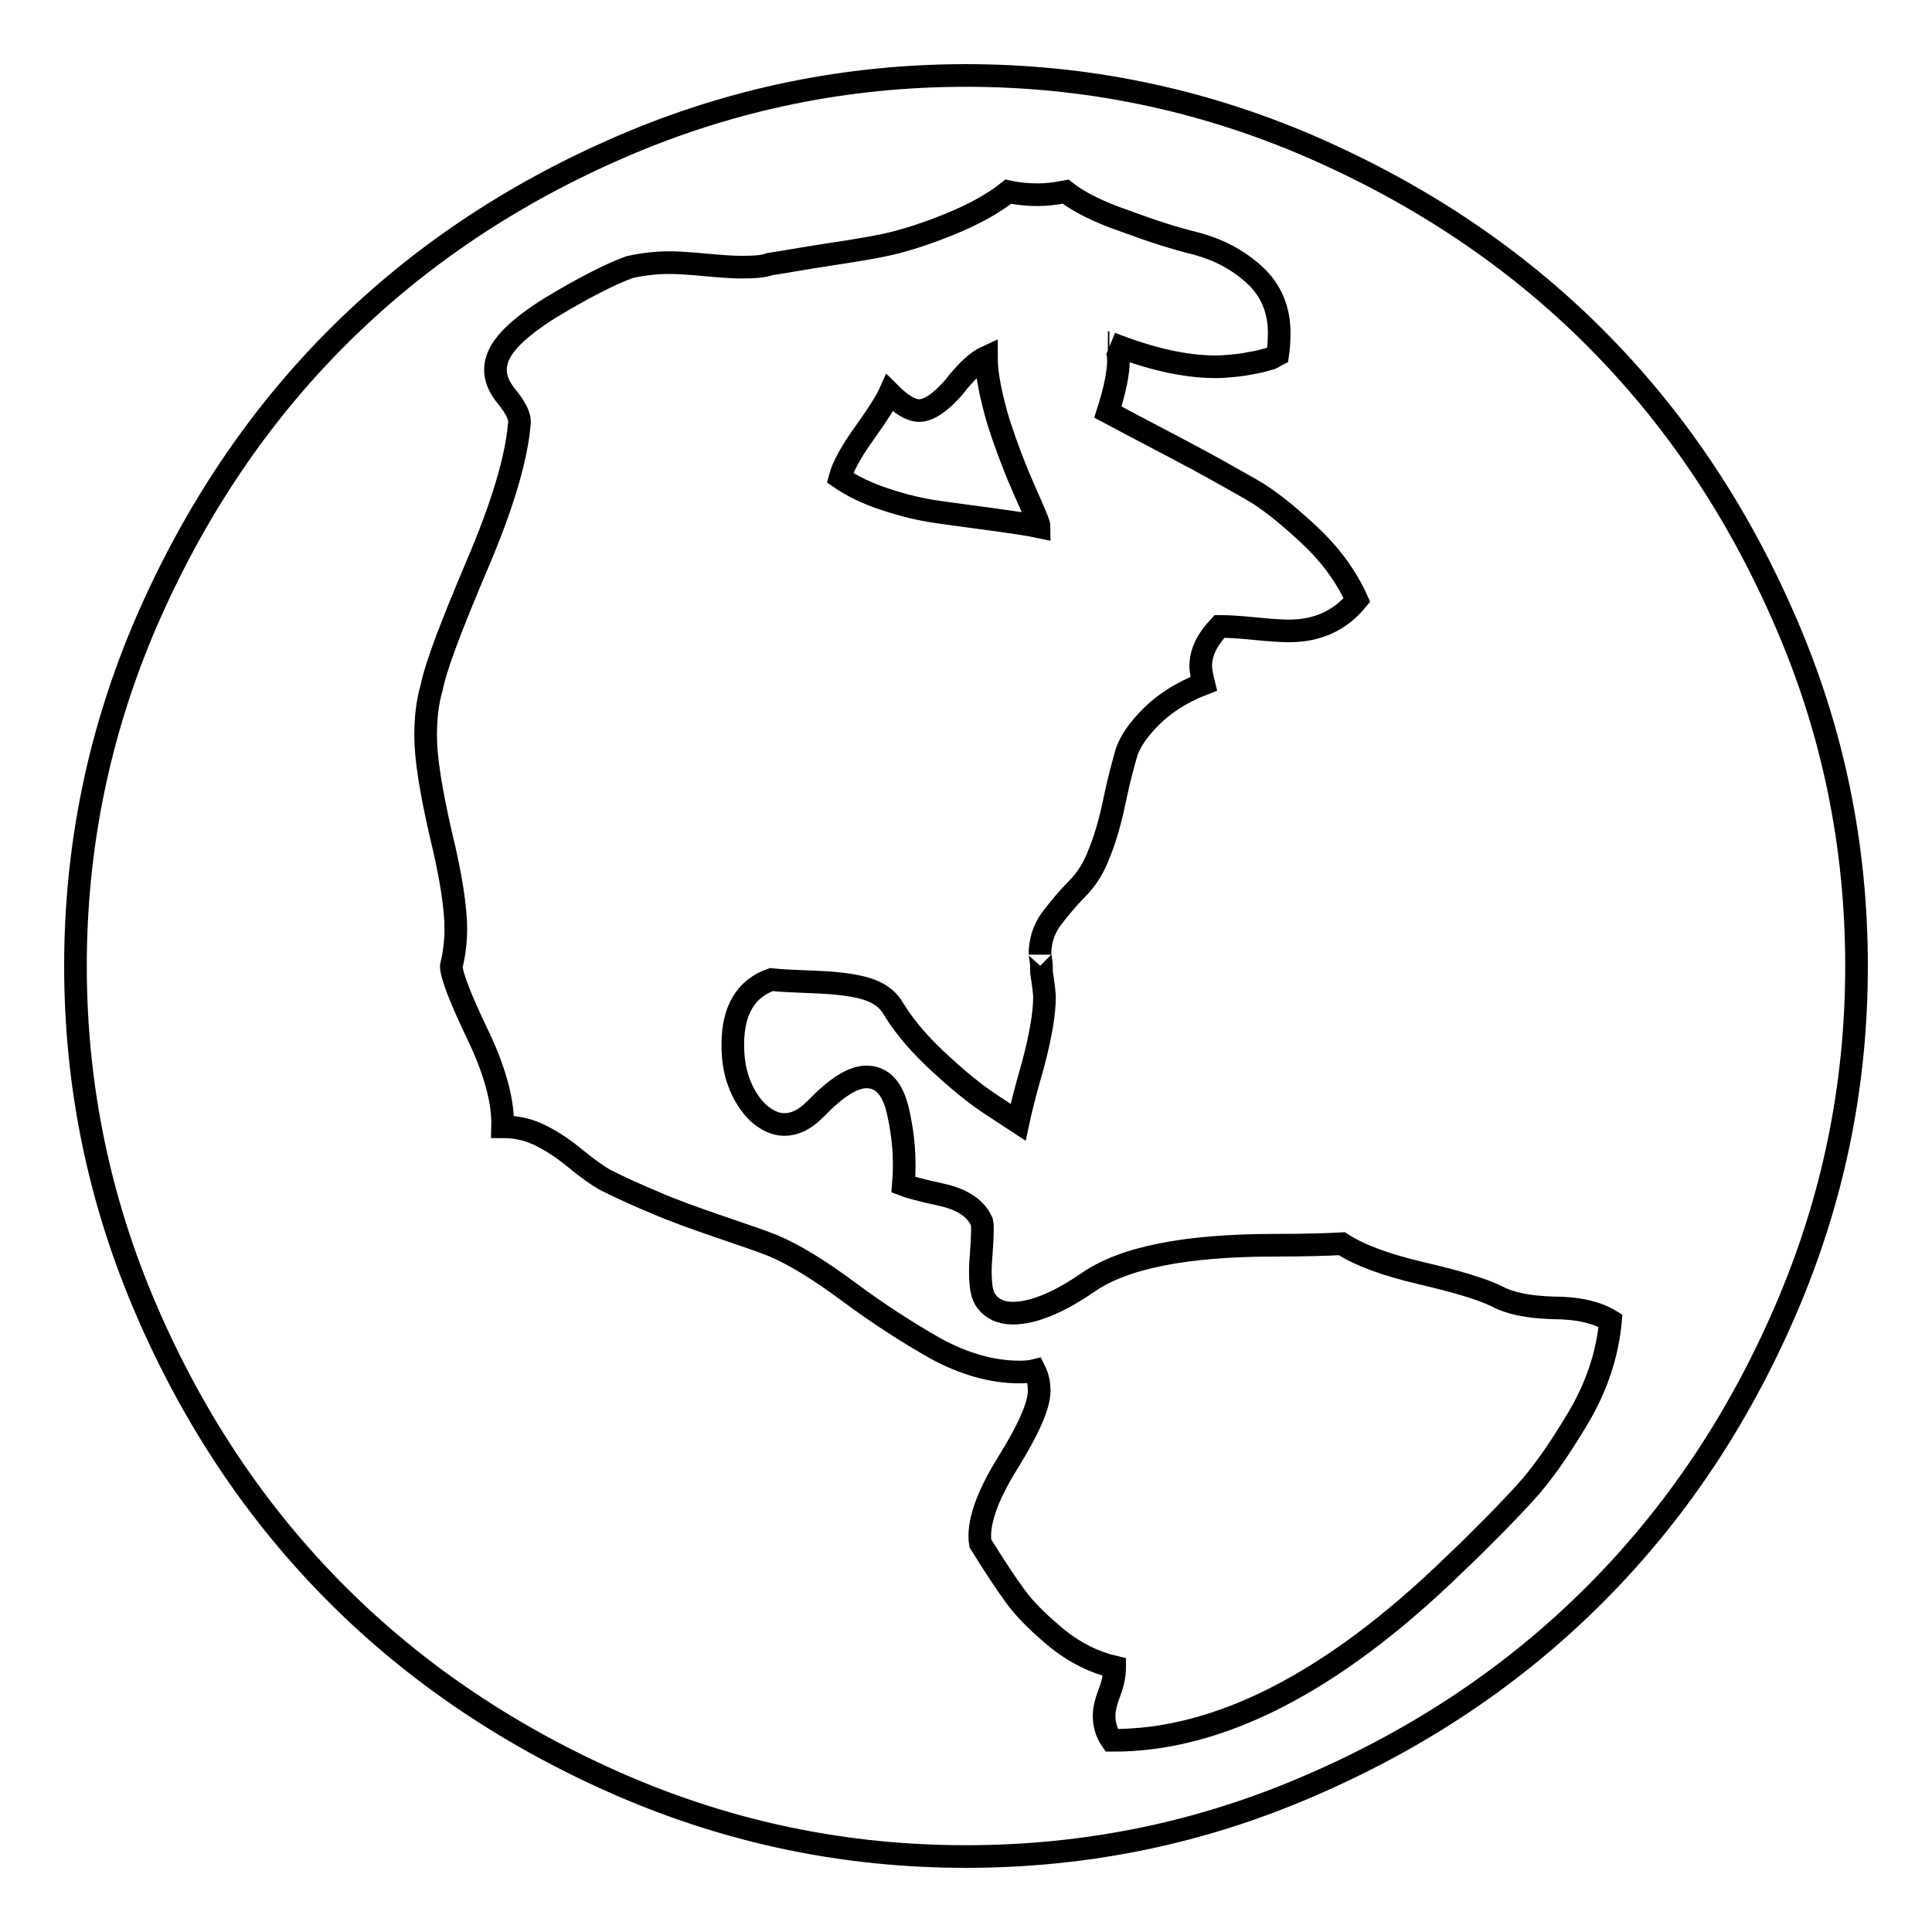 <?xml version="1.0" encoding="utf-8"?>
<!-- Svg Vector Icons : http://www.onlinewebfonts.com/icon -->
<!DOCTYPE svg PUBLIC "-//W3C//DTD SVG 1.1//EN" "http://www.w3.org/Graphics/SVG/1.1/DTD/svg11.dtd">
<svg version="1.1" xmlns="http://www.w3.org/2000/svg" xmlns:xlink="http://www.w3.org/1999/xlink" x="0px" y="0px" viewBox="0 0 256 256" enable-background="new 0 0 256 256" xml:space="preserve">
<g><g><g><path stroke-width="3" fill-opacity="0" stroke="#000000"  d="M128,10c15.8,0,31,3.1,45.6,9.4c14.5,6.3,27.1,14.7,37.7,25.3c10.6,10.6,19,23.1,25.3,37.7c6.3,14.5,9.4,29.7,9.4,45.6s-3.1,31-9.4,45.6s-14.7,27.1-25.3,37.7c-10.6,10.6-23.1,19-37.7,25.3c-14.5,6.3-29.7,9.4-45.6,9.4s-31-3.1-45.6-9.4c-14.5-6.3-27.1-14.7-37.7-25.3c-10.6-10.6-19-23.1-25.3-37.7S10,143.8,10,128s3.1-31,9.4-45.6c6.3-14.5,14.7-27.1,25.3-37.7c10.6-10.6,23.1-19,37.7-25.3C97,13.1,112.2,10,128,10z M192.5,207.5c4.1-3.9,7.3-7.2,9.5-9.6c2.3-2.5,4.6-5.8,7.1-10c2.5-4.2,3.9-8.5,4.3-12.9c-1.8-1.1-4.3-1.7-7.6-1.7c-3.3-0.1-5.7-0.6-7.4-1.5c-2-1-5.4-2-10.1-3.1c-4.7-1.1-8.2-2.4-10.5-3.9c-1.8,0.1-4.7,0.2-8.8,0.2c-11.8,0-20,1.6-24.8,4.9c-3.9,2.7-7.3,4.1-10,4.1c-1.6,0-2.8-0.6-3.5-1.6c-0.6-0.7-0.8-2-0.8-4.1c0-0.7,0.1-1.8,0.2-3.4c0.1-1.6,0.1-2.6,0-3c-0.8-1.8-2.6-3-5.4-3.6c-2.8-0.6-4.5-1.1-5-1.3c0.3-3.4,0-6.6-0.7-9.7c-0.7-3.1-2.1-4.6-4.2-4.6c-1.8,0-4,1.4-6.8,4.3c-1.4,1.4-2.7,2-4.1,2c-1.2,0-2.4-0.6-3.5-1.6c-1.1-1.1-1.9-2.4-2.5-4c-0.6-1.6-0.8-3.3-0.8-5c0-4.5,1.7-7.4,5.1-8.6c0.8,0.1,2.6,0.2,5.3,0.3s5,0.3,6.9,0.8c1.9,0.5,3.2,1.4,4,2.8c1.6,2.6,3.8,5.1,6.6,7.6c2.7,2.5,5.1,4.3,7,5.5l2.9,1.9c0.3-1.4,0.9-3.9,2-7.7c1-3.8,1.5-6.7,1.5-8.9c0-0.3-0.1-1.4-0.4-3.3V128c0,0,0-0.3-0.1-0.9c-0.1-0.6-0.1-0.8-0.1-0.6c0-1.8,0.5-3.3,1.4-4.6c1-1.3,2.1-2.7,3.5-4.1c1.4-1.4,2.3-3,2.9-4.6c0.8-1.9,1.5-4.3,2.1-7.2c0.6-2.9,1.2-5,1.6-6.4c0.5-1.4,1.5-2.9,3.2-4.6s3.9-3.2,7-4.4c-0.3-1.2-0.4-2-0.4-2.3c0-1.8,0.8-3.5,2.5-5.3c1.1,0,2.7,0.1,4.7,0.3s3.5,0.3,4.5,0.3c3.8,0,6.8-1.4,9-4.1c-1.4-3.1-3.5-6-6.4-8.7c-2.9-2.7-5.4-4.7-7.7-6s-5.6-3.2-10-5.5s-7.4-3.9-8.9-4.7c1-3.1,1.4-5.4,1.4-6.8c0-1.2-0.3-2-1-2.3c5.1,2,9.7,3.1,13.9,3.1c1,0,1.9-0.1,2.9-0.2c1-0.1,1.7-0.3,2.4-0.4c0.6-0.1,1.2-0.3,1.6-0.4c0.5-0.1,0.8-0.3,0.9-0.4l0.4-0.2c0.1-0.7,0.2-1.6,0.2-2.9c0-3.1-1.1-5.7-3.3-7.7c-2.2-2-4.7-3.3-7.6-4.1c-2.9-0.7-6-1.7-9.5-3c-3.5-1.2-6.1-2.5-7.9-3.9c-1.5,0.3-2.7,0.4-3.7,0.4c-1.2,0-2.5-0.1-3.9-0.4c-2,1.6-4.6,3-7.5,4.2c-2.9,1.2-5.4,2-7.3,2.5s-4.8,1-8.8,1.6c-3.9,0.6-6.6,1.1-8,1.3c-0.8,0.3-2,0.4-3.7,0.4c-1.1,0-2.7-0.1-4.8-0.3c-2.1-0.2-3.7-0.3-4.8-0.3c-1.8,0-3.5,0.2-5.3,0.6c-2.7,1-6.2,2.8-10.5,5.4c-4.3,2.7-6.6,5-7.1,7.1c-0.4,1.5,0,3,1.3,4.6c1.3,1.6,1.9,2.8,1.7,3.8c-0.4,4.6-2.3,10.9-5.6,18.6c-3.3,7.8-5.4,13.2-6,16.2c-0.6,2-0.8,4.2-0.8,6.4c0,3,0.7,7.3,2,13c1.4,5.7,2,9.9,2,12.6c0,1.6-0.2,3.3-0.6,4.9c0,1.2,1.2,4.3,3.5,9.1c2.3,4.8,3.4,8.9,3.3,12.2c1.6,0,3.2,0.3,4.7,1c1.5,0.7,3.1,1.7,4.8,3.1c1.7,1.4,3,2.3,4,2.9c2.2,1.1,4.4,2.1,6.8,3.1c2.3,1,5.1,2,8.3,3.1c3.2,1.1,5.6,1.9,7.1,2.5c2.9,1.2,6.3,3.3,10.2,6.2c3.9,2.9,7.8,5.4,11.5,7.5c3.7,2,7.4,3.1,11.1,3.1c1,0,1.6-0.1,2-0.2c0.4,0.8,0.6,1.7,0.6,2.7c0,1.9-1.4,5.1-4.2,9.6c-2.8,4.5-4,8.1-3.6,10.6c1.8,2.9,3.3,5.2,4.7,7.1c1.4,1.9,3.3,3.7,5.6,5.6c2.4,1.9,4.9,3.1,7.5,3.7c0,1-0.2,2.1-0.7,3.4c-0.5,1.3-0.7,2.3-0.7,3c0,1.2,0.3,2.3,1,3.3C161.4,230.7,176.5,223,192.5,207.5z M147,45.4h-0.2H147z M130.7,47.3c0,2.3,0.6,5.2,1.6,8.6c1.1,3.4,2.3,6.5,3.5,9.2c1.2,2.7,1.9,4.3,1.9,4.7c-1.4-0.3-3.5-0.6-6.4-1c-2.9-0.4-5.3-0.7-7.3-1c-2-0.3-4.2-0.8-6.6-1.6c-2.5-0.8-4.5-1.8-6.1-2.9c0.4-1.5,1.5-3.5,3.3-6s2.9-4.3,3.3-5.2c1.5,1.5,2.8,2.3,3.9,2.3c1.2,0,2.8-1,4.6-3.1C128.1,49.1,129.6,47.8,130.7,47.3z"/></g></g></g>
</svg>